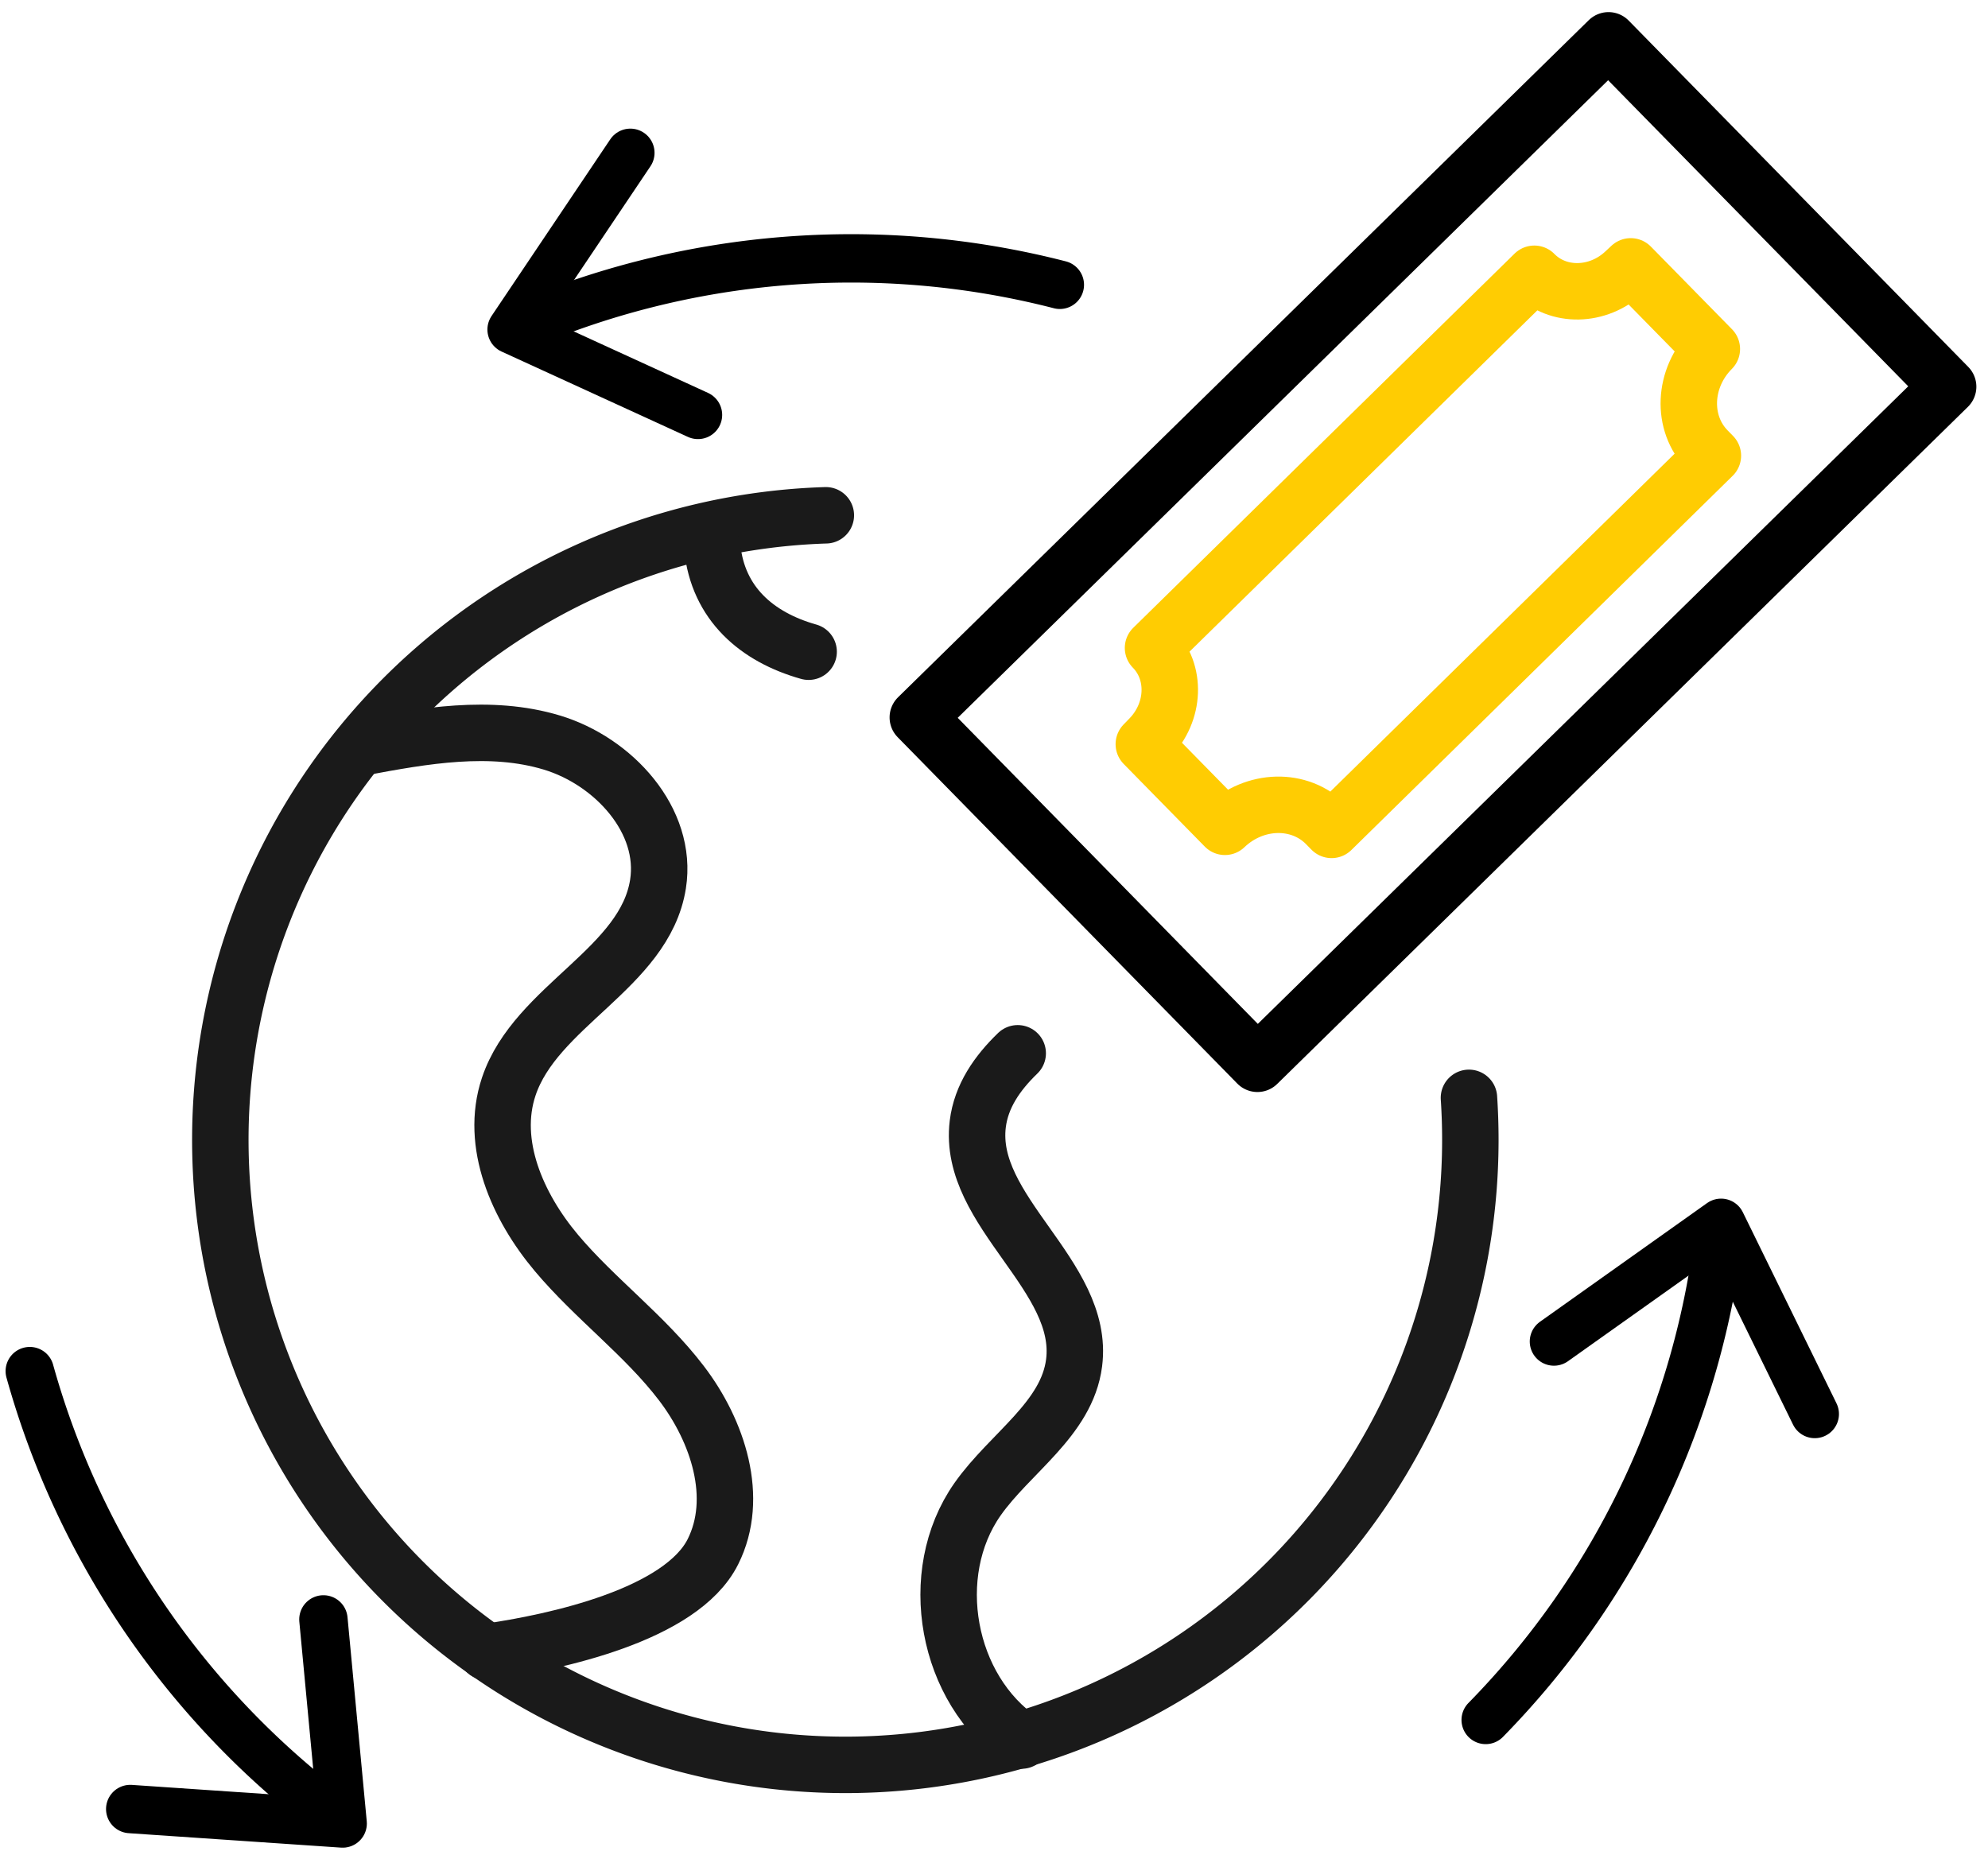 <svg xmlns="http://www.w3.org/2000/svg" width="246.508" height="230.037" viewBox="0 0 246.508 230.037">
  <g id="Group_408" data-name="Group 408" transform="translate(-2555.532 10306.485)">
    <g id="Group_408-2" data-name="Group 408">
      <path id="Path_3857" data-name="Path 3857" d="M2722.679,1065.661q.172,2.589.173,5.219a77.5,77.5,0,1,1-79.919-77.463" transform="translate(15 -11236)" fill="none" stroke="#1a1a1a" stroke-linecap="round" stroke-linejoin="round" stroke-width="7"/>
      <path id="Path_3858" data-name="Path 3858" d="M2585.257,1022.227c7.849-1.473,16.061-2.931,23.707-.626s14.406,9.671,13.158,17.558c-1.654,10.442-15.153,15.081-18.506,25.107-2.371,7.088,1.093,14.9,5.9,20.616s10.975,10.225,15.51,16.167,7.255,14.217,3.906,20.9c-3.916,7.816-19.428,11.2-28.084,12.431" transform="translate(15 -11236)" fill="none" stroke="#1a1a1a" stroke-linecap="round" stroke-linejoin="round" stroke-width="7"/>
      <path id="Path_3859" data-name="Path 3859" d="M2666.726,1060.135c-2.546,2.459-4.526,5.309-4.952,8.768-1.337,10.843,13.328,18.786,11.944,29.623-.889,6.963-7.942,11.173-11.977,16.917-6.485,9.235-3.866,23.575,5.465,29.922" transform="translate(15 -11236)" fill="none" stroke="#1a1a1a" stroke-linecap="round" stroke-linejoin="round" stroke-width="7"/>
      <path id="Path_3860" data-name="Path 3860" d="M2628.852,997.381c.7,6.986,5.539,11.147,11.949,12.954" transform="translate(15 -11236)" fill="none" stroke="#1a1a1a" stroke-linecap="round" stroke-linejoin="round" stroke-width="7"/>
      <rect id="Rectangle_309" data-name="Rectangle 309" width="119.954" height="60.161" transform="matrix(0.714, -0.7, 0.7, 0.714, 2669.338, -10217.516)" fill="none" stroke="#000" stroke-linecap="round" stroke-linejoin="round" stroke-width="7"/>
      <path id="Path_3861" data-name="Path 3861" d="M2752.926,986.025l-.67-.682c-3.287-3.35-3.047-8.942.541-12.548l-10.058-10.248-.77.719c-3.3,3.087-8.263,3.175-11.185.2l-47.28,46.4c2.922,2.977,2.741,7.935-.408,11.179l-.734.756,10.057,10.248c3.674-3.518,9.269-3.654,12.557-.3l.669.682Z" transform="translate(15 -11236)" fill="none" stroke="#ffcc02" stroke-linecap="round" stroke-linejoin="round" stroke-width="7"/>
      <path id="Path_3862" data-name="Path 3862" d="M2604.348,970.308a103.833,103.833,0,0,1,67.6-5.475" transform="translate(15 -11236)" fill="none" stroke="#000" stroke-linecap="round" stroke-linejoin="round" stroke-width="6"/>
      <path id="Path_3863" data-name="Path 3863" d="M2627.08,980.969l-23.11-10.587,14.724-21.916" transform="translate(15 -11236)" fill="none" stroke="#000" stroke-linecap="round" stroke-linejoin="round" stroke-width="6"/>
      <path id="Path_3864" data-name="Path 3864" d="M2582.769,1155.359a103.82,103.82,0,0,1-38.544-55.809" transform="translate(15 -11236)" fill="none" stroke="#000" stroke-linecap="round" stroke-linejoin="round" stroke-width="6"/>
      <path id="Path_3865" data-name="Path 3865" d="M2580.635,1130.341l2.386,25.307-26.341-1.792" transform="translate(15 -11236)" fill="none" stroke="#000" stroke-linecap="round" stroke-linejoin="round" stroke-width="6"/>
      <path id="Path_3866" data-name="Path 3866" d="M2753.817,1081.522a103.834,103.834,0,0,1-29.061,61.285" transform="translate(15 -11236)" fill="none" stroke="#000" stroke-linecap="round" stroke-linejoin="round" stroke-width="6"/>
      <path id="Path_3867" data-name="Path 3867" d="M2733.218,1095.878l20.723-14.72,11.619,23.708" transform="translate(15 -11236)" fill="none" stroke="#000" stroke-linecap="round" stroke-linejoin="round" stroke-width="6"/>
    </g>
  </g>
</svg>
